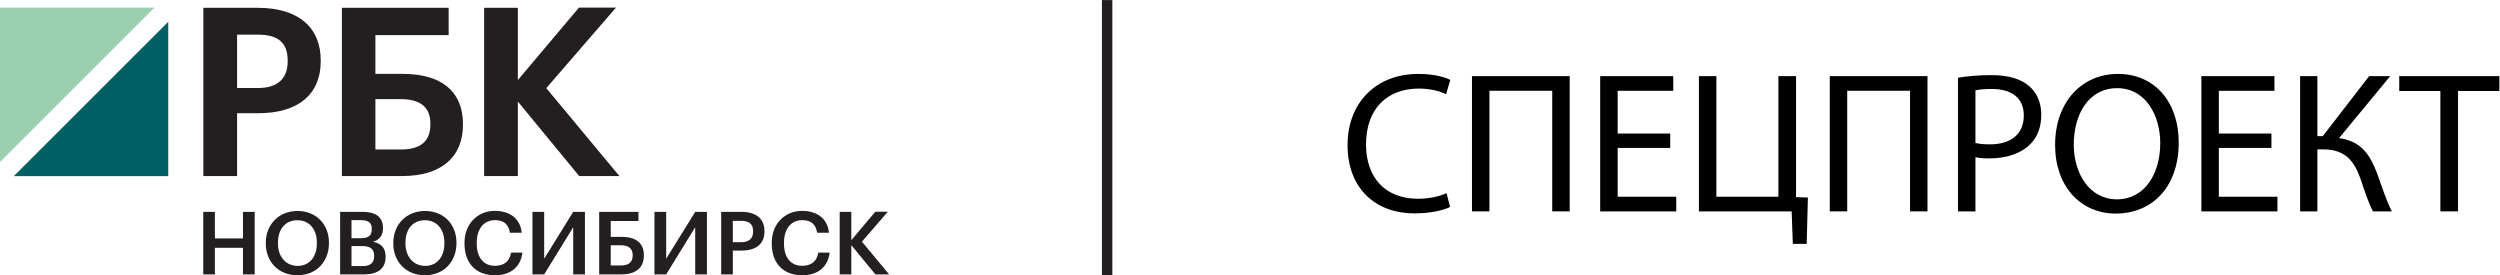 <?xml version="1.0" encoding="UTF-8" standalone="no"?> <svg xmlns:inkscape="http://www.inkscape.org/namespaces/inkscape" xmlns:sodipodi="http://sodipodi.sourceforge.net/DTD/sodipodi-0.dtd" xmlns="http://www.w3.org/2000/svg" xmlns:svg="http://www.w3.org/2000/svg" version="1.1" id="svg2" xml:space="preserve" width="1228.939" height="135.309" viewBox="0 0 1228.939 135.309" sodipodi:docname="7b220be1335251c882ed78ca29921273.ai"><defs id="defs6"><clipPath id="clipPath16"><path d="M 0,101.482 H 930.497 V 0 H 0 Z" id="path14"></path></clipPath></defs><g id="g8" inkscape:groupmode="layer" inkscape:label="7b220be1335251c882ed78ca29921273" transform="matrix(1.333,0,0,-1.333,-4.489,135.309)"><g id="g10"><g id="g12" clip-path="url(#clipPath16)"><g id="g18" transform="translate(538.131,25.184)"><path d="m 0,0 c -2.368,-1.184 -7.104,-2.368 -13.173,-2.368 -14.061,0 -24.644,8.881 -24.644,25.236 0,15.614 10.583,26.197 26.05,26.197 6.217,0 10.139,-1.332 11.841,-2.219 L -1.48,41.591 c -2.442,1.184 -5.921,2.072 -10.065,2.072 -11.693,0 -19.463,-7.475 -19.463,-20.573 0,-12.211 7.03,-20.056 19.167,-20.056 3.923,0 7.919,0.815 10.509,2.072 z" style="fill:#000000;fill-opacity:1;fill-rule:nonzero;stroke:none" id="path20"></path></g><g id="g22" transform="translate(582.234,73.436)"><path d="M 0,0 V -49.88 H -6.438 V -5.402 H -29.602 V -49.88 h -6.439 V 0 Z" style="fill:#000000;fill-opacity:1;fill-rule:nonzero;stroke:none" id="path24"></path></g><g id="g26" transform="translate(619.307,46.941)"><path d="M 0,0 H -19.389 V -17.983 H 2.22 v -5.403 h -28.048 v 49.88 H 1.11 V 21.092 H -19.389 V 5.328 H 0 Z" style="fill:#000000;fill-opacity:1;fill-rule:nonzero;stroke:none" id="path28"></path></g><g id="g30" transform="translate(636.325,73.436)"><path d="M 0,0 V -44.478 H 22.867 V 0 h 6.513 v -44.626 l 4.366,-0.147 -0.444,-17.096 H 28.196 L 27.752,-49.88 H -6.438 V 0 Z" style="fill:#000000;fill-opacity:1;fill-rule:nonzero;stroke:none" id="path32"></path></g><g id="g34" transform="translate(714.175,73.436)"><path d="M 0,0 V -49.88 H -6.438 V -5.402 H -29.602 V -49.88 h -6.439 V 0 Z" style="fill:#000000;fill-opacity:1;fill-rule:nonzero;stroke:none" id="path36"></path></g><g id="g38" transform="translate(731.858,48.791)"><path d="m 0,0 c 1.406,-0.37 3.182,-0.518 5.328,-0.518 7.771,0 12.507,3.775 12.507,10.657 0,6.587 -4.662,9.769 -11.767,9.769 C 3.256,19.908 1.11,19.686 0,19.39 Z m -6.438,24.052 c 3.107,0.518 7.178,0.962 12.358,0.962 6.365,0 11.027,-1.48 13.987,-4.144 2.739,-2.368 4.366,-5.995 4.366,-10.434 0,-4.515 -1.332,-8.068 -3.848,-10.658 -3.404,-3.626 -8.954,-5.476 -15.245,-5.476 -1.924,0 -3.7,0.074 -5.18,0.444 v -19.981 h -6.438 z" style="fill:#000000;fill-opacity:1;fill-rule:nonzero;stroke:none" id="path40"></path></g><g id="g42" transform="translate(768.118,48.199)"><path d="m 0,0 c 0,-10.656 5.772,-20.203 15.911,-20.203 10.213,0 15.985,9.398 15.985,20.722 0,9.916 -5.18,20.277 -15.911,20.277 C 5.328,20.796 0,10.953 0,0 m 38.705,0.814 c 0,-17.168 -10.435,-26.272 -23.164,-26.272 -13.173,0 -22.424,10.213 -22.424,25.311 0,15.836 9.843,26.197 23.164,26.197 13.617,0 22.424,-10.435 22.424,-25.236" style="fill:#000000;fill-opacity:1;fill-rule:nonzero;stroke:none" id="path44"></path></g><g id="g46" transform="translate(841.009,46.941)"><path d="M 0,0 H -19.389 V -17.983 H 2.22 v -5.403 h -28.048 v 49.88 H 1.11 V 21.092 H -19.389 V 5.328 H 0 Z" style="fill:#000000;fill-opacity:1;fill-rule:nonzero;stroke:none" id="path48"></path></g><g id="g50" transform="translate(857.953,73.436)"><path d="M 0,0 V -22.128 H 1.998 L 19.093,0 h 7.771 L 7.993,-22.868 c 8.214,-1.111 11.397,-6.143 13.986,-12.877 1.851,-5.107 3.257,-9.694 5.477,-14.135 H 20.5 c -1.777,3.404 -3.183,7.845 -4.515,11.767 -2.294,6.587 -5.476,11.1 -13.913,11.1 H 0 V -49.88 H -6.364 V 0 Z" style="fill:#000000;fill-opacity:1;fill-rule:nonzero;stroke:none" id="path52"></path></g><g id="g54" transform="translate(903.314,67.959)"><path d="M 0,0 H -15.171 V 5.477 H 21.757 V 0 H 6.512 V -44.403 H 0 Z" style="fill:#000000;fill-opacity:1;fill-rule:nonzero;stroke:none" id="path56"></path></g><g id="g58" transform="translate(60.349,98.701)"><path d="M 0,0 H -56.982 V -56.938 Z" style="fill:#9ad0af;fill-opacity:1;fill-rule:nonzero;stroke:none" id="path60"></path></g><g id="g62" transform="translate(8.45,36.556)"><path d="M 0,0 H 56.97 V 56.928 Z" style="fill:#005f65;fill-opacity:1;fill-rule:nonzero;stroke:none" id="path64"></path></g><g id="g66" transform="translate(109.456,78.893)"><path d="m 0,0 c 0,-6.437 -3.785,-9.841 -10.945,-9.841 h -7.708 V 9.833 h 7.708 C -3.478,9.833 0,6.816 0,0.342 Z m -10.945,19.729 h -20.153 v -62.035 h 12.445 v 23.177 h 7.964 c 14.54,0 22.879,6.972 22.879,19.129 v 0.342 c 0,12.321 -8.432,19.387 -23.135,19.387" style="fill:#231f20;fill-opacity:1;fill-rule:nonzero;stroke:none" id="path68"></path></g><g id="g70" transform="translate(141.805,64.958)"><path d="m 0,0 h 9.156 c 7.48,0 11.116,-2.966 11.116,-9.067 v -0.341 c 0,-6.077 -3.597,-9.158 -10.69,-9.158 H 0 Z M 10.178,9.297 H 0 V 23.601 H 27.009 V 33.664 H -12.359 V -28.371 H 9.923 c 14.215,0 22.368,6.879 22.368,18.872 v 0.341 c 0,11.901 -7.853,18.455 -22.113,18.455" style="fill:#231f20;fill-opacity:1;fill-rule:nonzero;stroke:none" id="path72"></path></g><g id="g74" transform="translate(204.824,69.004)"><path d="M 0,0 25.707,29.701 H 12.046 L -10.483,2.979 v 26.639 h -12.445 v -62.035 h 12.445 v 27.459 l 22.611,-27.459 h 14.826 z" style="fill:#231f20;fill-opacity:1;fill-rule:nonzero;stroke:none" id="path76"></path></g><g id="g78" transform="translate(78.321,23.386)"><path d="M 0,0 H 4.29 V -9.806 H 14.645 V 0 h 4.322 v -23.063 h -4.322 v 9.805 H 4.29 v -9.805 H 0 Z" style="fill:#231f20;fill-opacity:1;fill-rule:nonzero;stroke:none" id="path80"></path></g><g id="g82" transform="translate(120.22,11.773)"><path d="M 0,0 V 0.258 C 0,5 -2.645,8.516 -7.161,8.516 c -4.516,0 -7.193,-3.323 -7.193,-8.29 v -0.258 c 0,-5.032 3.064,-8.29 7.258,-8.29 C -2.742,-8.322 0,-5 0,0 m -18.838,-0.064 v 0.257 c 0,6.743 4.838,11.743 11.677,11.743 6.871,0 11.613,-4.872 11.613,-11.646 V 0.032 c 0,-6.741 -4.613,-11.805 -11.613,-11.805 -7.064,0 -11.677,5.064 -11.677,11.709" style="fill:#231f20;fill-opacity:1;fill-rule:nonzero;stroke:none" id="path84"></path></g><g id="g86" transform="translate(137.151,3.387)"><path d="m 0,0 c 2.871,0 4.193,1.29 4.193,3.678 v 0.129 c 0,2.386 -1.322,3.58 -4.483,3.58 H -4.161 V 0 Z m -0.613,10.29 c 2.839,0 3.936,1.032 3.936,3.387 v 0.129 c 0,2.193 -1.259,3.129 -4,3.129 H -4.161 V 10.29 Z m -7.741,9.709 h 8.257 c 4.742,0 7.549,-1.806 7.549,-5.999 V 13.87 C 7.452,11.58 6.419,9.773 3.807,8.968 6.936,8.29 8.419,6.58 8.419,3.516 V 3.387 c 0,-4.29 -2.838,-6.451 -7.903,-6.451 h -8.87 z" style="fill:#231f20;fill-opacity:1;fill-rule:nonzero;stroke:none" id="path88"></path></g><g id="g90" transform="translate(167.245,11.773)"><path d="M 0,0 V 0.258 C 0,5 -2.645,8.516 -7.161,8.516 c -4.516,0 -7.193,-3.323 -7.193,-8.29 v -0.258 c 0,-5.032 3.064,-8.29 7.258,-8.29 C -2.742,-8.322 0,-5 0,0 m -18.838,-0.064 v 0.257 c 0,6.743 4.838,11.743 11.677,11.743 6.871,0 11.613,-4.872 11.613,-11.646 V 0.032 c 0,-6.741 -4.613,-11.805 -11.613,-11.805 -7.064,0 -11.677,5.064 -11.677,11.709" style="fill:#231f20;fill-opacity:1;fill-rule:nonzero;stroke:none" id="path92"></path></g><g id="g94" transform="translate(174.661,11.709)"><path d="m 0,0 v 0.258 c 0,6.935 4.774,11.774 11.193,11.774 5.29,0 9.387,-2.645 9.903,-8.064 H 16.741 C 16.257,7.032 14.548,8.612 11.226,8.612 7.161,8.612 4.516,5.451 4.516,0.29 V 0.032 c 0,-5.193 2.484,-8.258 6.742,-8.258 3.193,0 5.451,1.614 5.903,4.872 h 4.193 C 20.677,-8.903 16.741,-11.709 11.258,-11.709 4.032,-11.709 0,-7.097 0,0" style="fill:#231f20;fill-opacity:1;fill-rule:nonzero;stroke:none" id="path96"></path></g><g id="g98" transform="translate(199.721,0.322)"><path d="M 0,0 V 23.063 H 4.323 V 5.774 l 10.709,17.289 h 4.322 V 0 H 15.032 V 17.387 L 4.323,0 Z" style="fill:#231f20;fill-opacity:1;fill-rule:nonzero;stroke:none" id="path100"></path></g><g id="g102" transform="translate(232.426,3.612)"><path d="m 0,0 c 2.838,0 4.258,1.29 4.258,3.678 v 0.129 c 0,2.354 -1.42,3.644 -4.42,3.644 H -3.839 V 0 Z M 0.129,-3.29 H -8.097 V 19.773 H 6.387 V 16.387 H -3.839 v -5.839 h 4.065 c 5.064,0 8.161,-2.161 8.161,-6.774 V 3.646 c 0,-4.453 -2.968,-6.936 -8.258,-6.936" style="fill:#231f20;fill-opacity:1;fill-rule:nonzero;stroke:none" id="path104"></path></g><g id="g106" transform="translate(244.713,0.322)"><path d="M 0,0 V 23.063 H 4.323 V 5.774 l 10.709,17.289 h 4.322 V 0 H 15.032 V 17.387 L 4.323,0 Z" style="fill:#231f20;fill-opacity:1;fill-rule:nonzero;stroke:none" id="path108"></path></g><g id="g110" transform="translate(276.741,12.192)"><path d="M 0,0 C 2.838,0 4.354,1.388 4.354,3.936 V 4.064 C 4.354,6.807 2.742,7.871 0,7.871 H -3.129 V 0 Z M -7.419,11.193 H 0 c 5.161,0 8.548,-2.29 8.548,-7.129 V 3.936 c 0,-4.871 -3.516,-7.032 -8.451,-7.032 h -3.226 v -8.774 h -4.29 z" style="fill:#231f20;fill-opacity:1;fill-rule:nonzero;stroke:none" id="path112"></path></g><g id="g114" transform="translate(287.963,11.709)"><path d="m 0,0 v 0.258 c 0,6.935 4.774,11.774 11.193,11.774 5.29,0 9.387,-2.645 9.903,-8.064 H 16.741 C 16.257,7.032 14.548,8.612 11.226,8.612 7.161,8.612 4.516,5.451 4.516,0.29 V 0.032 c 0,-5.193 2.484,-8.258 6.742,-8.258 3.193,0 5.451,1.614 5.903,4.872 h 4.193 C 20.677,-8.903 16.741,-11.709 11.258,-11.709 4.032,-11.709 0,-7.097 0,0" style="fill:#231f20;fill-opacity:1;fill-rule:nonzero;stroke:none" id="path116"></path></g><g id="g118" transform="translate(313.024,23.386)"><path d="m 0,0 h 4.29 v -10.451 l 8.839,10.483 h 4.612 L 8.193,-10.999 18.225,-23.063 H 13.161 L 4.29,-12.29 V -23.063 H 0 Z" style="fill:#231f20;fill-opacity:1;fill-rule:nonzero;stroke:none" id="path120"></path></g><path d="m 409.733,0 h 3.839 v 101.482 h -3.839 z" style="fill:#231f20;fill-opacity:1;fill-rule:nonzero;stroke:none" id="path122"></path></g></g></g></svg> 
